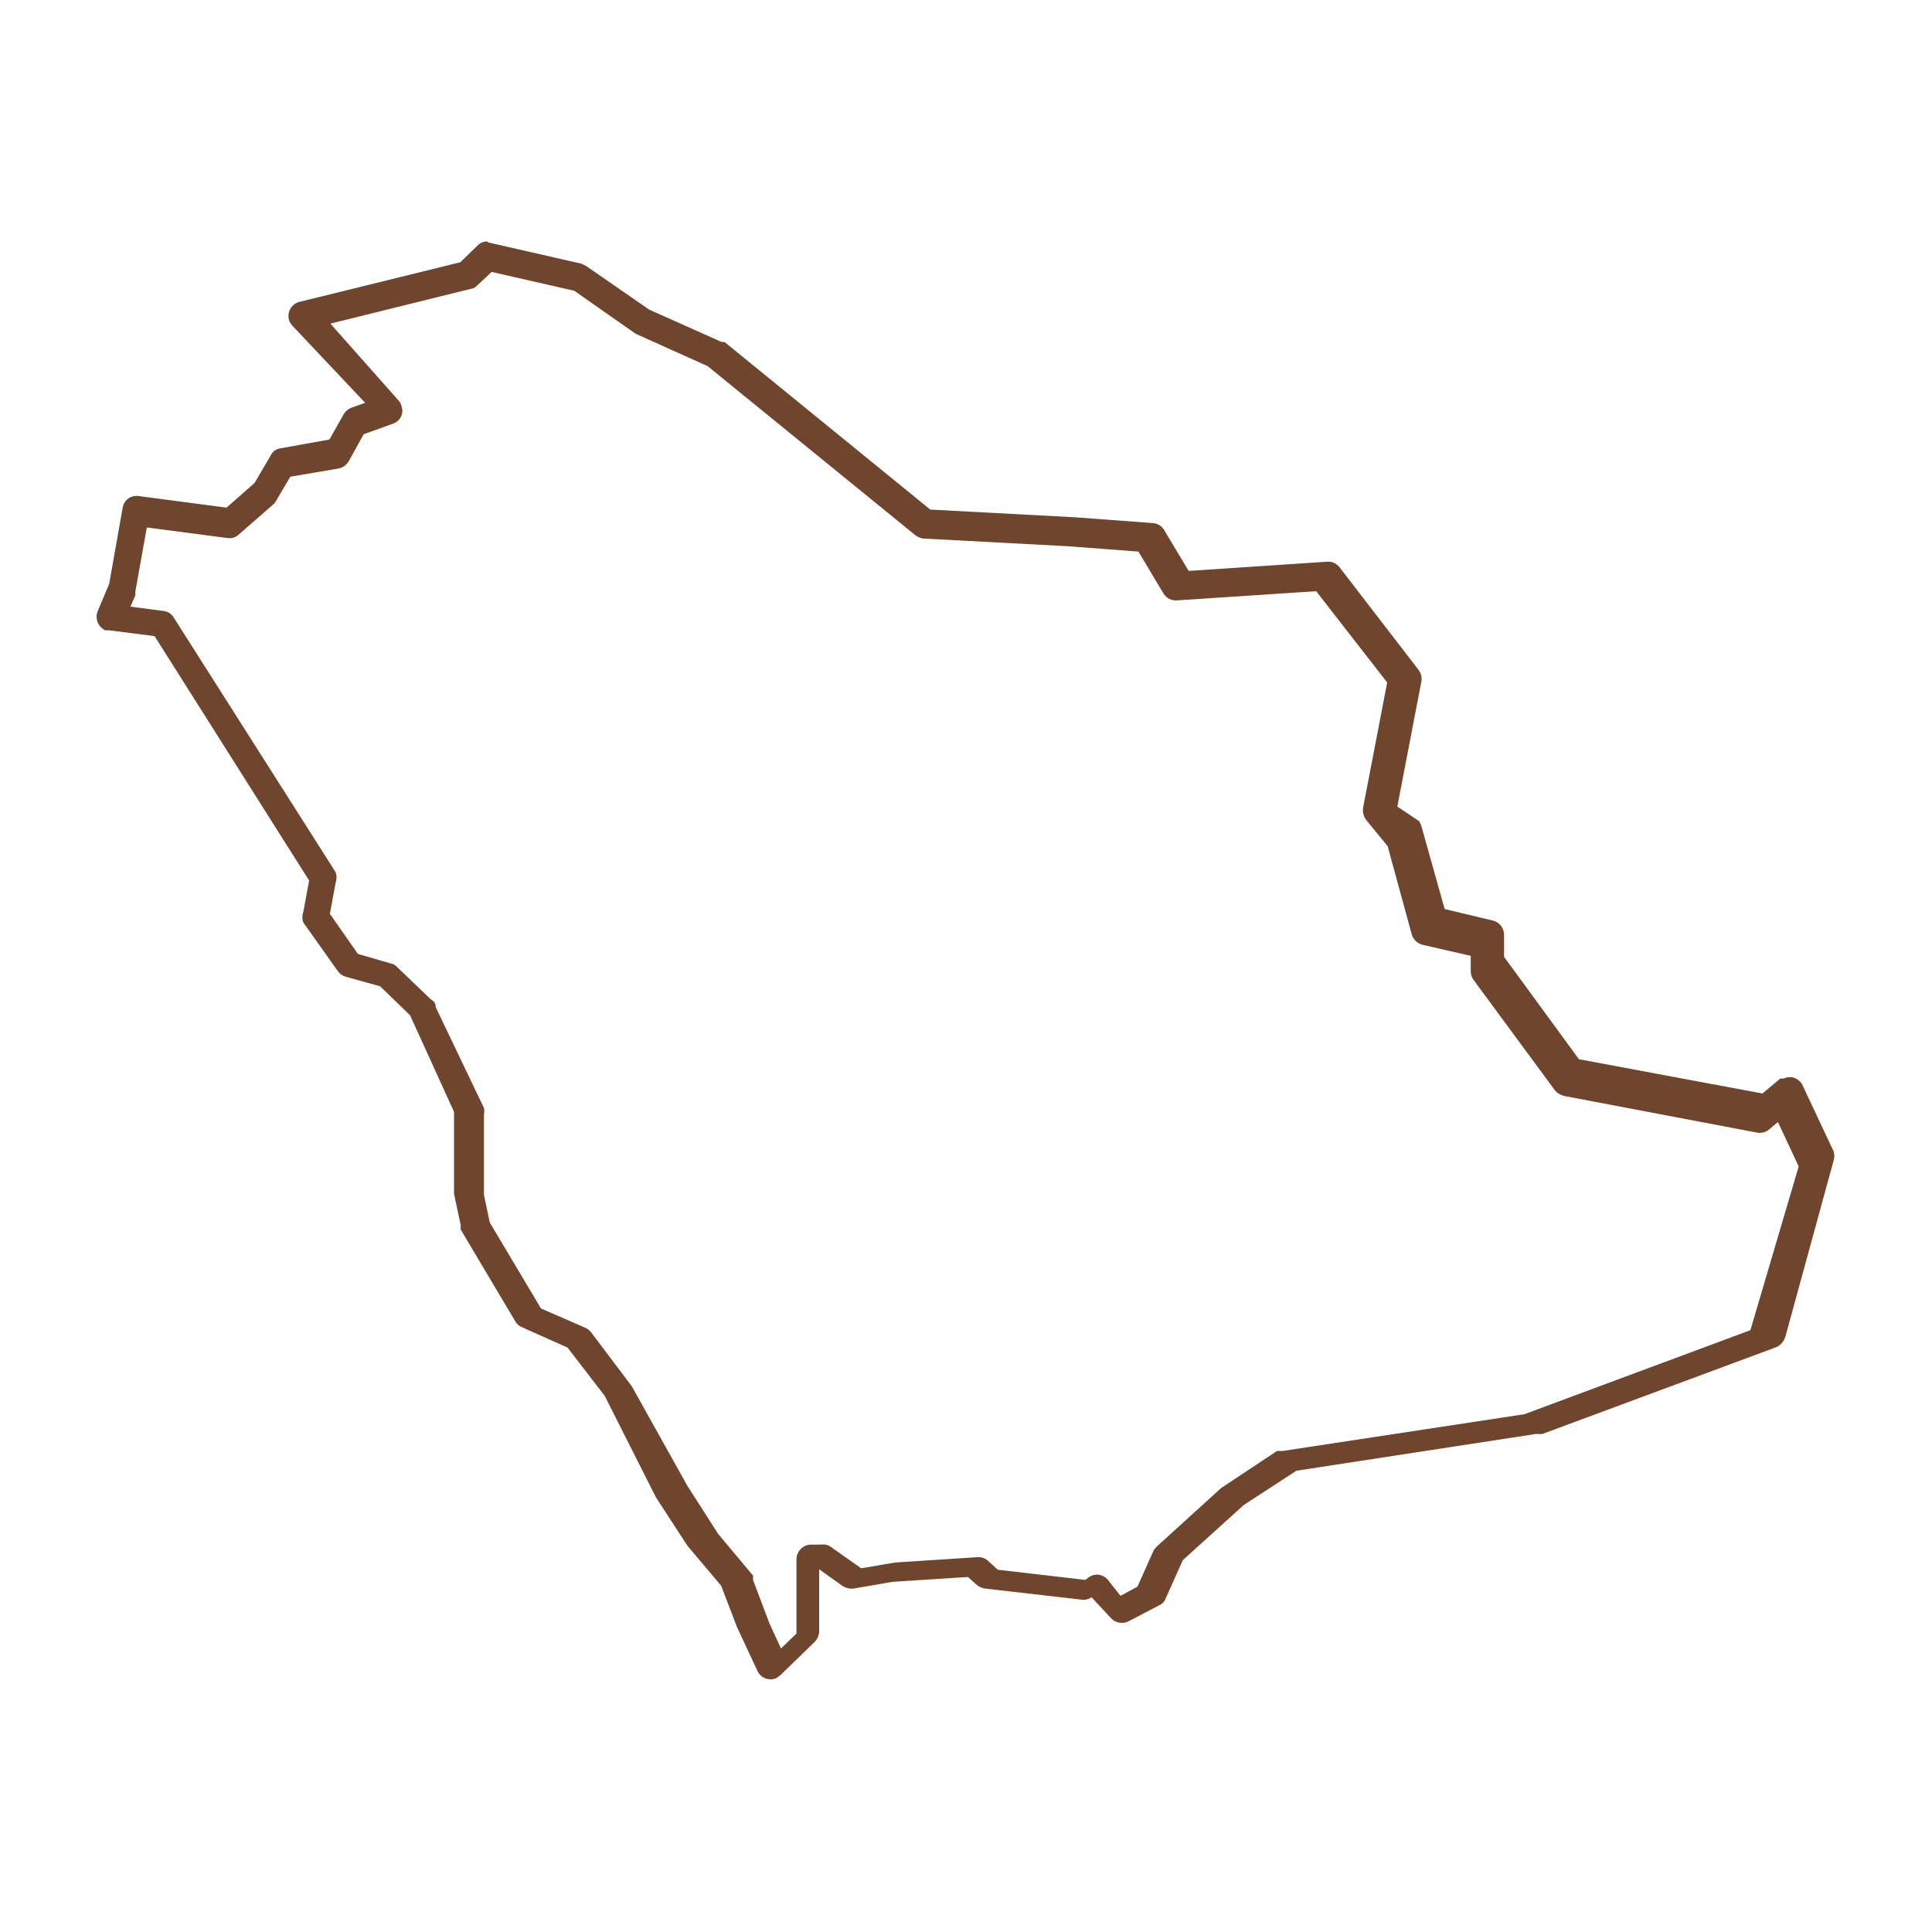 <svg width="40" height="40" viewBox="0 0 40 40" fill="none" xmlns="http://www.w3.org/2000/svg">
<path d="M10.18 5.63L11.89 6.02L13.16 6.91L14.65 7.58L18.95 11.08C18.999 11.118 19.058 11.142 19.12 11.15L22.12 11.31L23.57 11.42L24.09 12.29C24.119 12.337 24.16 12.375 24.21 12.4C24.259 12.424 24.315 12.435 24.37 12.43L27.25 12.24L28.72 14.13L28.22 16.73C28.21 16.815 28.231 16.9 28.28 16.97L28.73 17.52L29.23 19.35C29.245 19.401 29.274 19.447 29.312 19.484C29.351 19.521 29.398 19.547 29.45 19.56L30.45 19.79V20.11C30.45 20.175 30.471 20.238 30.51 20.29L32.19 22.57C32.238 22.63 32.305 22.672 32.38 22.69L36.38 23.45C36.422 23.458 36.465 23.456 36.506 23.446C36.547 23.436 36.586 23.417 36.62 23.39L36.81 23.23L37.24 24.15L36.24 27.54L31.56 29.28L26.56 30.04H26.44L25.28 30.81L23.96 32.01C23.928 32.039 23.901 32.073 23.88 32.11L23.55 32.85L23.2 33.04L22.93 32.7C22.883 32.647 22.819 32.613 22.749 32.603C22.679 32.594 22.608 32.611 22.55 32.65L22.47 32.71L20.66 32.5L20.45 32.31C20.42 32.284 20.385 32.264 20.347 32.252C20.309 32.24 20.269 32.236 20.23 32.24L18.53 32.35L17.83 32.47L17.22 32.04C17.191 32.016 17.157 31.997 17.121 31.987C17.085 31.977 17.047 31.974 17.01 31.98H16.76C16.686 31.99 16.619 32.025 16.569 32.08C16.52 32.135 16.491 32.206 16.49 32.28V33.82L16.17 34.13L15.93 33.61L15.59 32.71C15.593 32.68 15.593 32.65 15.59 32.62L14.87 31.76L14.23 30.76L13.08 28.7L12.25 27.6C12.221 27.559 12.183 27.525 12.14 27.5L11.2 27.09L10.14 25.31L10.02 24.74V23.07C10.029 23.027 10.029 22.983 10.02 22.94L9.02 20.85C9.022 20.819 9.015 20.788 8.999 20.761C8.983 20.734 8.958 20.713 8.93 20.7L8.22 20.02C8.189 19.984 8.146 19.959 8.1 19.95L7.41 19.75L6.83 18.92L6.95 18.27C6.974 18.202 6.974 18.128 6.95 18.06L3.6 12.79C3.578 12.752 3.548 12.72 3.511 12.695C3.475 12.671 3.433 12.655 3.39 12.65L2.7 12.56L2.8 12.33C2.803 12.307 2.803 12.283 2.8 12.26L3.04 10.92L4.71 11.14C4.751 11.146 4.793 11.143 4.833 11.131C4.872 11.119 4.909 11.098 4.94 11.07L5.65 10.45C5.675 10.432 5.696 10.408 5.71 10.38L6.01 9.87L7.01 9.7C7.053 9.691 7.094 9.673 7.13 9.647C7.167 9.621 7.197 9.588 7.22 9.55L7.53 8.99L8.14 8.77C8.176 8.758 8.209 8.738 8.237 8.713C8.266 8.687 8.289 8.656 8.304 8.622C8.32 8.587 8.329 8.55 8.33 8.512C8.331 8.473 8.324 8.436 8.31 8.4C8.3 8.359 8.279 8.321 8.25 8.29L6.84 6.7L9.75 5.98C9.805 5.972 9.855 5.944 9.89 5.9L10.18 5.63ZM10.09 5C10.05 4.999 10.011 5.006 9.975 5.022C9.938 5.037 9.906 5.061 9.88 5.09L9.53 5.43L6.2 6.25C6.123 6.269 6.057 6.318 6.016 6.385C5.974 6.452 5.962 6.533 5.98 6.61C5.993 6.658 6.017 6.703 6.05 6.74L7.56 8.34L7.28 8.44C7.213 8.463 7.156 8.509 7.12 8.57L6.82 9.1L5.82 9.28C5.776 9.284 5.733 9.298 5.697 9.323C5.66 9.347 5.63 9.381 5.61 9.42L5.27 10L4.69 10.51L2.87 10.27C2.794 10.259 2.717 10.277 2.655 10.322C2.594 10.367 2.552 10.435 2.54 10.51L2.26 12.09L2.02 12.66C1.992 12.733 1.994 12.814 2.023 12.886C2.053 12.959 2.109 13.017 2.18 13.05H2.26L3.2 13.17L6.4 18.23L6.28 18.88C6.254 18.951 6.254 19.029 6.28 19.1L6.99 20.1C7.028 20.157 7.085 20.199 7.15 20.22L7.87 20.42L8.49 21.02L9.4 23.02V24.65C9.4 24.65 9.4 24.65 9.4 24.72L9.54 25.37C9.536 25.4 9.536 25.43 9.54 25.46L10.67 27.36C10.701 27.415 10.751 27.457 10.81 27.48L11.75 27.9L12.52 28.9L13.58 31L14.23 32L14.93 32.83L15.26 33.69L15.68 34.59C15.696 34.627 15.719 34.659 15.748 34.686C15.777 34.714 15.811 34.735 15.848 34.749C15.886 34.763 15.925 34.769 15.965 34.768C16.005 34.766 16.044 34.757 16.08 34.74L16.16 34.68L16.86 34C16.921 33.943 16.956 33.864 16.96 33.78V32.49L17.45 32.84C17.516 32.88 17.593 32.898 17.67 32.89L18.48 32.75L20.04 32.65L20.23 32.82C20.279 32.858 20.338 32.882 20.4 32.89L22.4 33.12C22.47 33.129 22.541 33.111 22.6 33.07L23 33.5C23.044 33.549 23.104 33.581 23.168 33.594C23.233 33.607 23.3 33.598 23.36 33.57L24.01 33.23C24.041 33.216 24.069 33.195 24.091 33.169C24.113 33.143 24.13 33.113 24.14 33.08L24.49 32.3L25.75 31.16L26.84 30.45L31.79 29.69H31.93L36.78 27.89C36.821 27.87 36.859 27.843 36.89 27.808C36.92 27.774 36.944 27.734 36.96 27.69L37.96 24.04C37.984 23.972 37.984 23.898 37.96 23.83L37.32 22.47C37.304 22.435 37.281 22.404 37.252 22.378C37.224 22.351 37.19 22.331 37.154 22.318C37.118 22.305 37.079 22.299 37.041 22.302C37.002 22.304 36.964 22.313 36.93 22.33H36.86L36.49 22.64L32.69 21.93L31.14 19.81V19.35C31.139 19.283 31.116 19.218 31.075 19.166C31.033 19.113 30.975 19.076 30.91 19.06L29.91 18.82L29.43 17.11C29.419 17.071 29.402 17.034 29.38 17L28.93 16.7L29.43 14.1C29.435 14.06 29.433 14.019 29.423 13.979C29.412 13.94 29.394 13.903 29.37 13.87L27.73 11.74C27.699 11.701 27.659 11.671 27.614 11.651C27.568 11.632 27.519 11.625 27.47 11.63L24.61 11.82L24.1 10.97C24.076 10.93 24.042 10.896 24.002 10.872C23.962 10.848 23.916 10.833 23.87 10.83L22.26 10.71L19.26 10.55L15 7.08H14.94L13.44 6.41L12.14 5.51L12.04 5.46L10.11 5.02L10.09 5Z" fill="#6F452E"/>
</svg>
